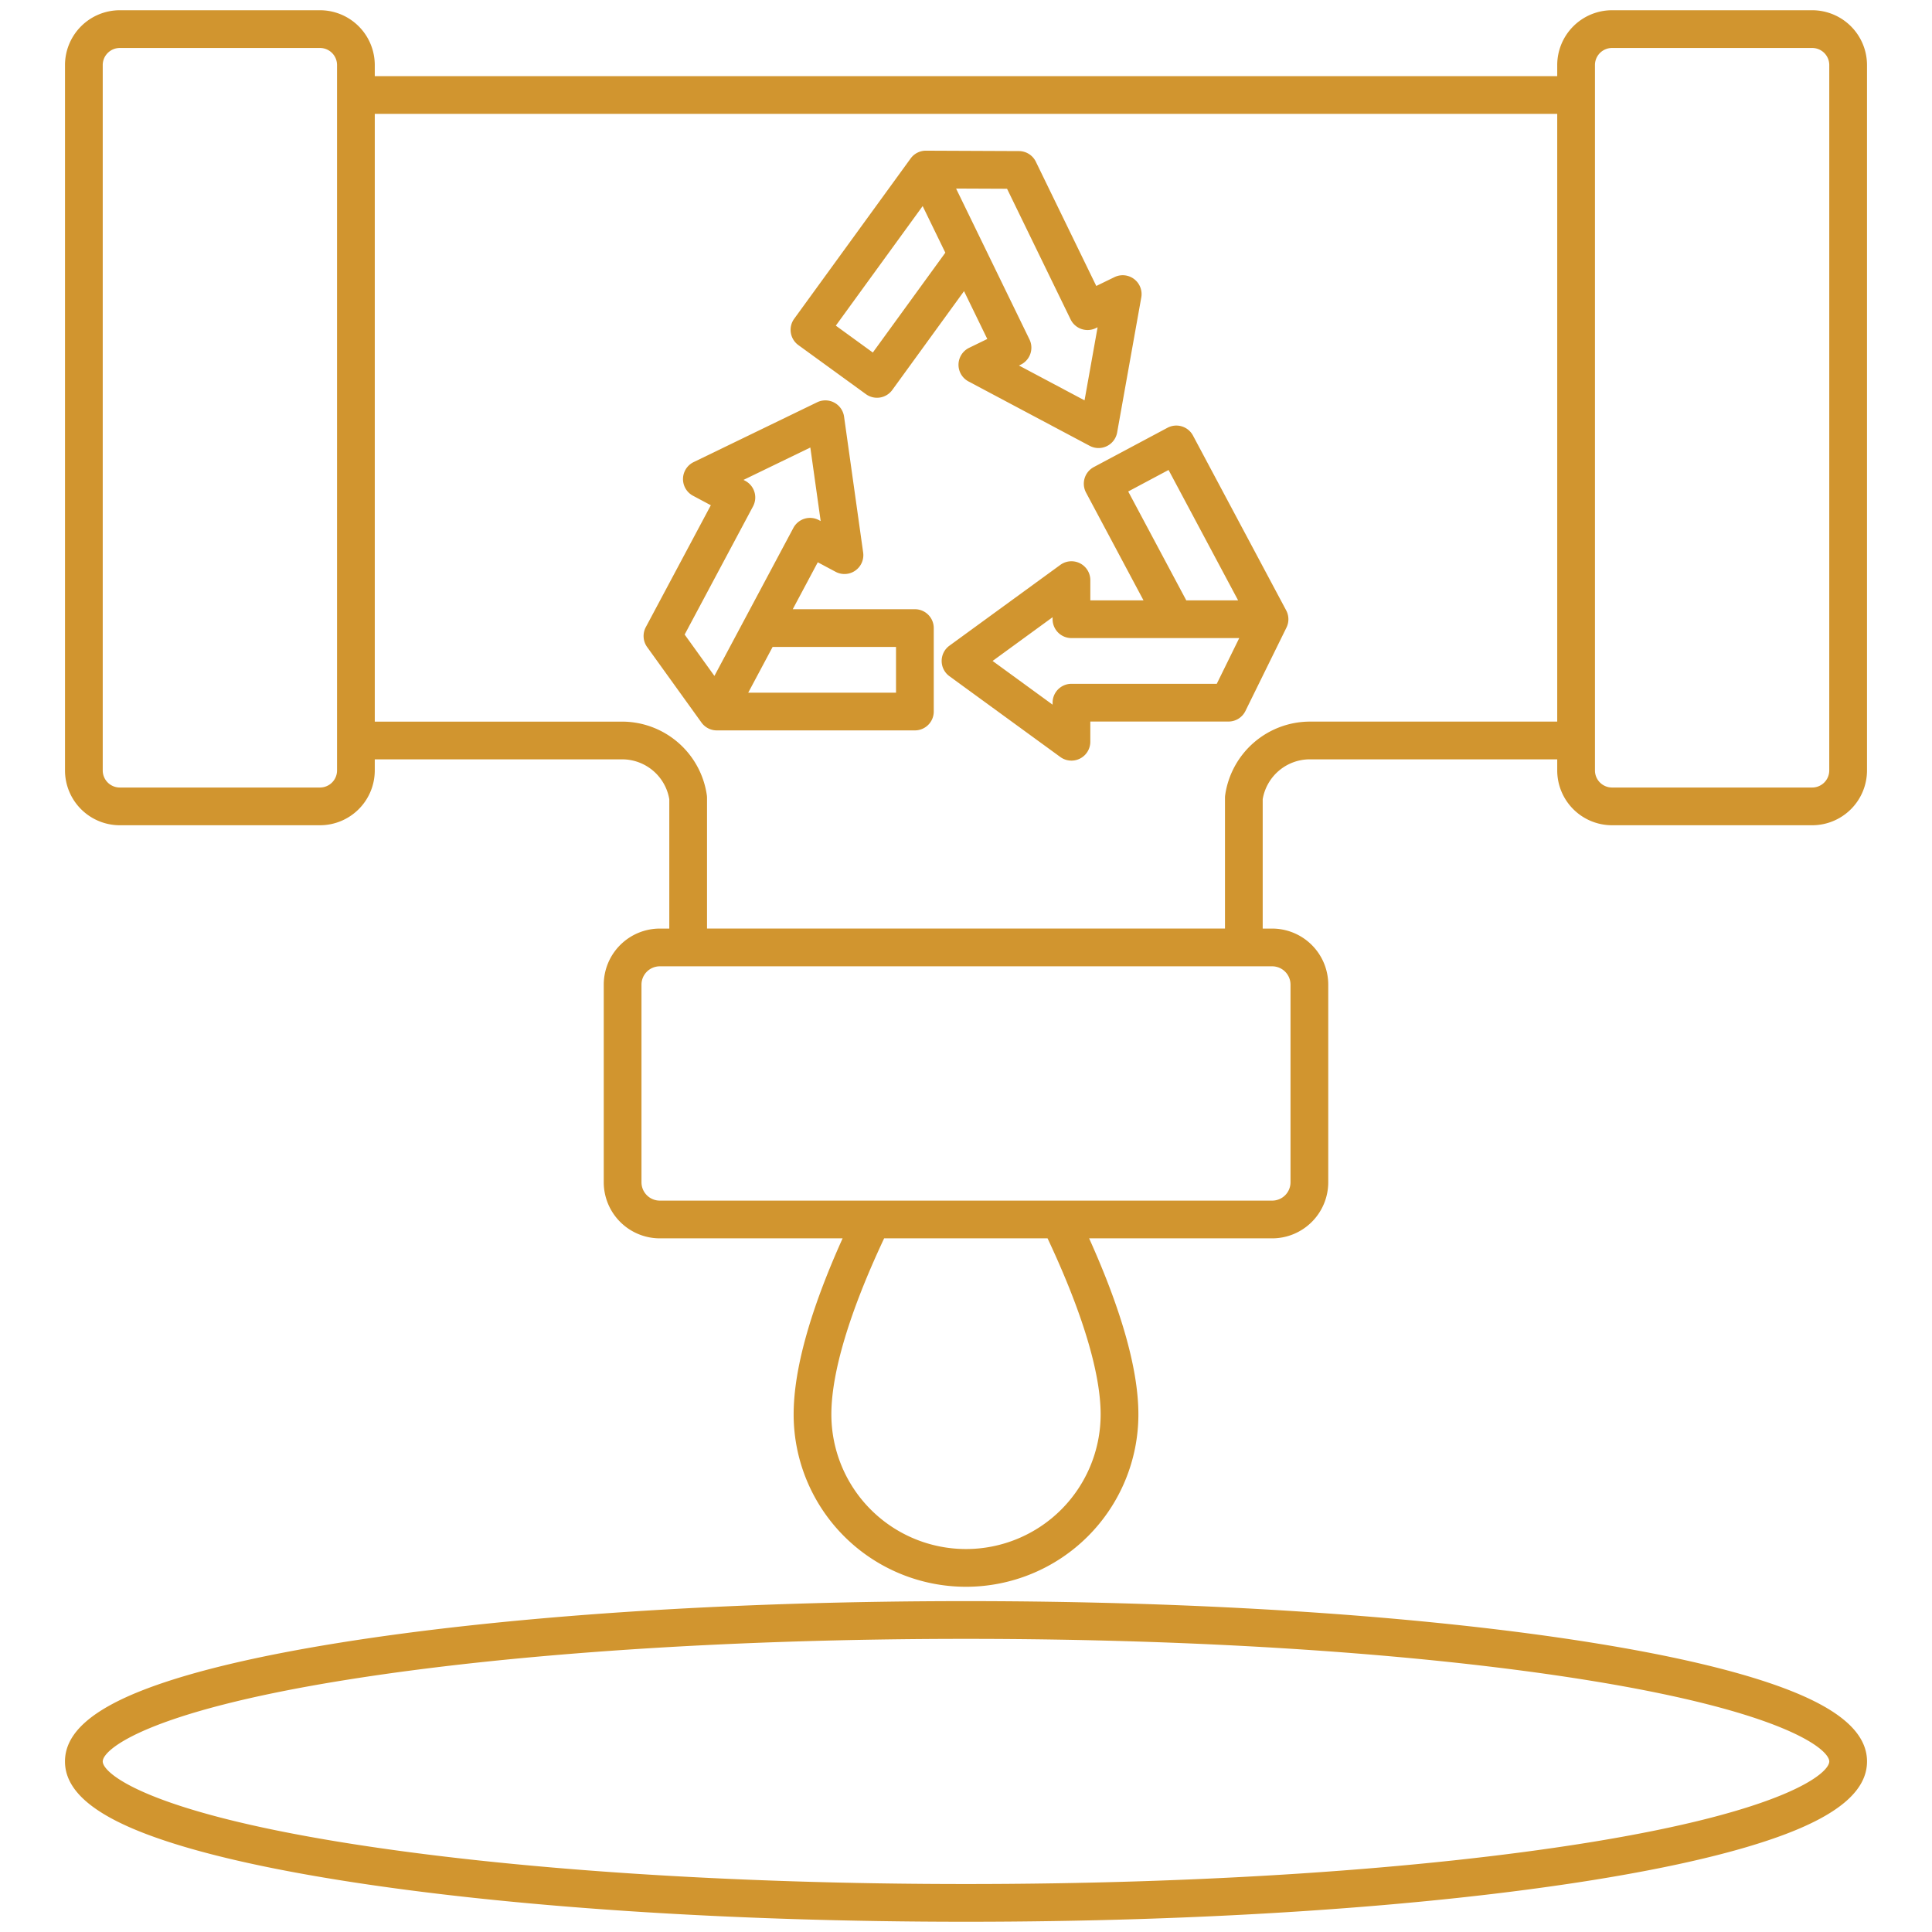 <svg xmlns="http://www.w3.org/2000/svg" version="1.1" xmlns:xlink="http://www.w3.org/1999/xlink" xmlns:svgjs="http://svgjs.com/svgjs" width="512" height="512" x="0" y="0" viewBox="0 0 512 512" style="enable-background:new 0 0 512 512" xml:space="preserve" class=""><g><path xmlns="http://www.w3.org/2000/svg" d="M480.255,2.714H427.2a14.535,14.535,0,0,0-14.518,14.518v2.947H99.319V17.232A14.535,14.535,0,0,0,84.8,2.714H31.745A14.535,14.535,0,0,0,17.226,17.232v186.95A14.534,14.534,0,0,0,31.745,218.7H84.8a14.534,14.534,0,0,0,14.518-14.518v-2.948h65.6a12.679,12.679,0,0,1,12.452,10.57v34.28h-2.514A14.874,14.874,0,0,0,160,260.94v52.38a14.874,14.874,0,0,0,14.857,14.857H223.3c-8.607,19.12-12.977,34.8-12.977,46.653a45.681,45.681,0,1,0,91.362,0c0-11.767-4.4-27.444-13.053-46.653h48.518A14.874,14.874,0,0,0,352,313.32V260.94a14.874,14.874,0,0,0-14.857-14.856h-2.514V211.8a12.679,12.679,0,0,1,12.452-10.57h65.6v2.948A14.534,14.534,0,0,0,427.2,218.7h53.056a14.534,14.534,0,0,0,14.519-14.518V17.232A14.535,14.535,0,0,0,480.255,2.714ZM89.319,204.182A4.523,4.523,0,0,1,84.8,208.7H31.745a4.524,4.524,0,0,1-4.519-4.518V17.232a4.524,4.524,0,0,1,4.519-4.518H84.8a4.523,4.523,0,0,1,4.518,4.518ZM291.681,374.83a35.681,35.681,0,1,1-71.362,0c0-11.091,4.835-27.184,13.985-46.653h43.314C286.819,347.745,291.681,363.838,291.681,374.83ZM342,260.94v52.38a4.863,4.863,0,0,1-4.857,4.857H174.854A4.863,4.863,0,0,1,170,313.32V260.94a4.862,4.862,0,0,1,4.857-4.856H337.146A4.862,4.862,0,0,1,342,260.94Zm5.081-69.706a22.718,22.718,0,0,0-22.4,19.5,4.98,4.98,0,0,0-.048.69v34.656H187.368V211.428a4.98,4.98,0,0,0-.048-.69,22.718,22.718,0,0,0-22.4-19.5h-65.6V30.179H412.681V191.234Zm137.69,12.948a4.524,4.524,0,0,1-4.519,4.518H427.2a4.523,4.523,0,0,1-4.518-4.518V17.232a4.523,4.523,0,0,1,4.518-4.518h53.056a4.524,4.524,0,0,1,4.519,4.518ZM211.579,91.456l17.9,13a5,5,0,0,0,6.983-1.108l19.016-26.189,6.165,12.674-4.817,2.344a5,5,0,0,0-.159,8.911l32.117,17.065a5,5,0,0,0,7.268-3.535l6.4-35.8a5,5,0,0,0-7.109-5.375l-4.818,2.342L274.507,42.851a5,5,0,0,0-4.475-2.813l-24.649-.106h-.021A4.992,4.992,0,0,0,241.324,42L210.471,84.473A5,5,0,0,0,211.579,91.456Zm55.3-41.432,16.843,34.627A5,5,0,0,0,290.4,86.96l.475-.231L287.414,106.1l-17.377-9.233.475-.231a5,5,0,0,0,2.309-6.684l-19.45-39.986Zm-22.365,4.589,6.008,12.352L231.307,93.424,221.5,86.3Zm71.637,60.813a5,5,0,0,0-6.765-2.058l-19.516,10.41a5,5,0,0,0-2.058,6.765L303.04,159.1H288.947v-5.357A5,5,0,0,0,281,149.7l-29.395,21.417a5,5,0,0,0,0,8.082L281,200.615a5,5,0,0,0,7.944-4.041v-5.357h36.619a5,5,0,0,0,4.487-2.794L340.931,166.3a4.993,4.993,0,0,0-.085-4.555Zm-17.163,14.822,10.693-5.7L328.11,159.1H314.374Zm23.468,50.969H283.947a5,5,0,0,0-5,5v.528l-15.9-11.587,15.9-11.588v.528a5,5,0,0,0,5,5h44.466Zm-80-19.769H210.086l6.633-12.435,4.727,2.521a5,5,0,0,0,7.3-5.107l-5.06-36.016a5,5,0,0,0-7.131-3.805l-32.732,15.856a5,5,0,0,0-.174,8.911l4.727,2.523L171.145,166.2a5,5,0,0,0,.353,5.274l14.4,20.008a5,5,0,0,0,4.058,2.08l52.5,0a5,5,0,0,0,5-5V166.448a5,5,0,0,0-5-5Zm-53.129,17.678-7.888-10.963,18.124-33.973a5,5,0,0,0-2.058-6.764l-.466-.249,17.709-8.579,2.738,19.487-.466-.249a5,5,0,0,0-6.764,2.059Zm48.128,4.441H198.286l6.465-12.119h32.7ZM473.175,447.535c-12.091-4.584-29.277-8.681-51.08-12.177-44.408-7.12-103.4-11.042-166.1-11.042s-121.687,3.922-166.095,11.042c-21.8,3.5-38.989,7.593-51.08,12.177-14.534,5.51-21.6,11.812-21.6,19.266s7.065,13.756,21.6,19.266c12.091,4.583,29.277,8.68,51.08,12.177,44.408,7.12,103.4,11.042,166.1,11.042s121.687-3.922,166.1-11.042c21.8-3.5,38.989-7.594,51.08-12.177,14.534-5.51,21.6-11.812,21.6-19.266S487.709,453.045,473.175,447.535ZM420.512,488.37c-43.9,7.039-102.326,10.916-164.512,10.916S135.389,495.409,91.488,488.37c-52.717-8.453-64.262-18.436-64.262-21.569s11.545-13.115,64.262-21.569c43.9-7.039,102.325-10.916,164.512-10.916s120.611,3.877,164.512,10.916c52.717,8.454,64.262,18.436,64.262,21.569S473.229,479.917,420.512,488.37Z" fill="#d1952f" data-original="#000000" class=""></path></g></svg>